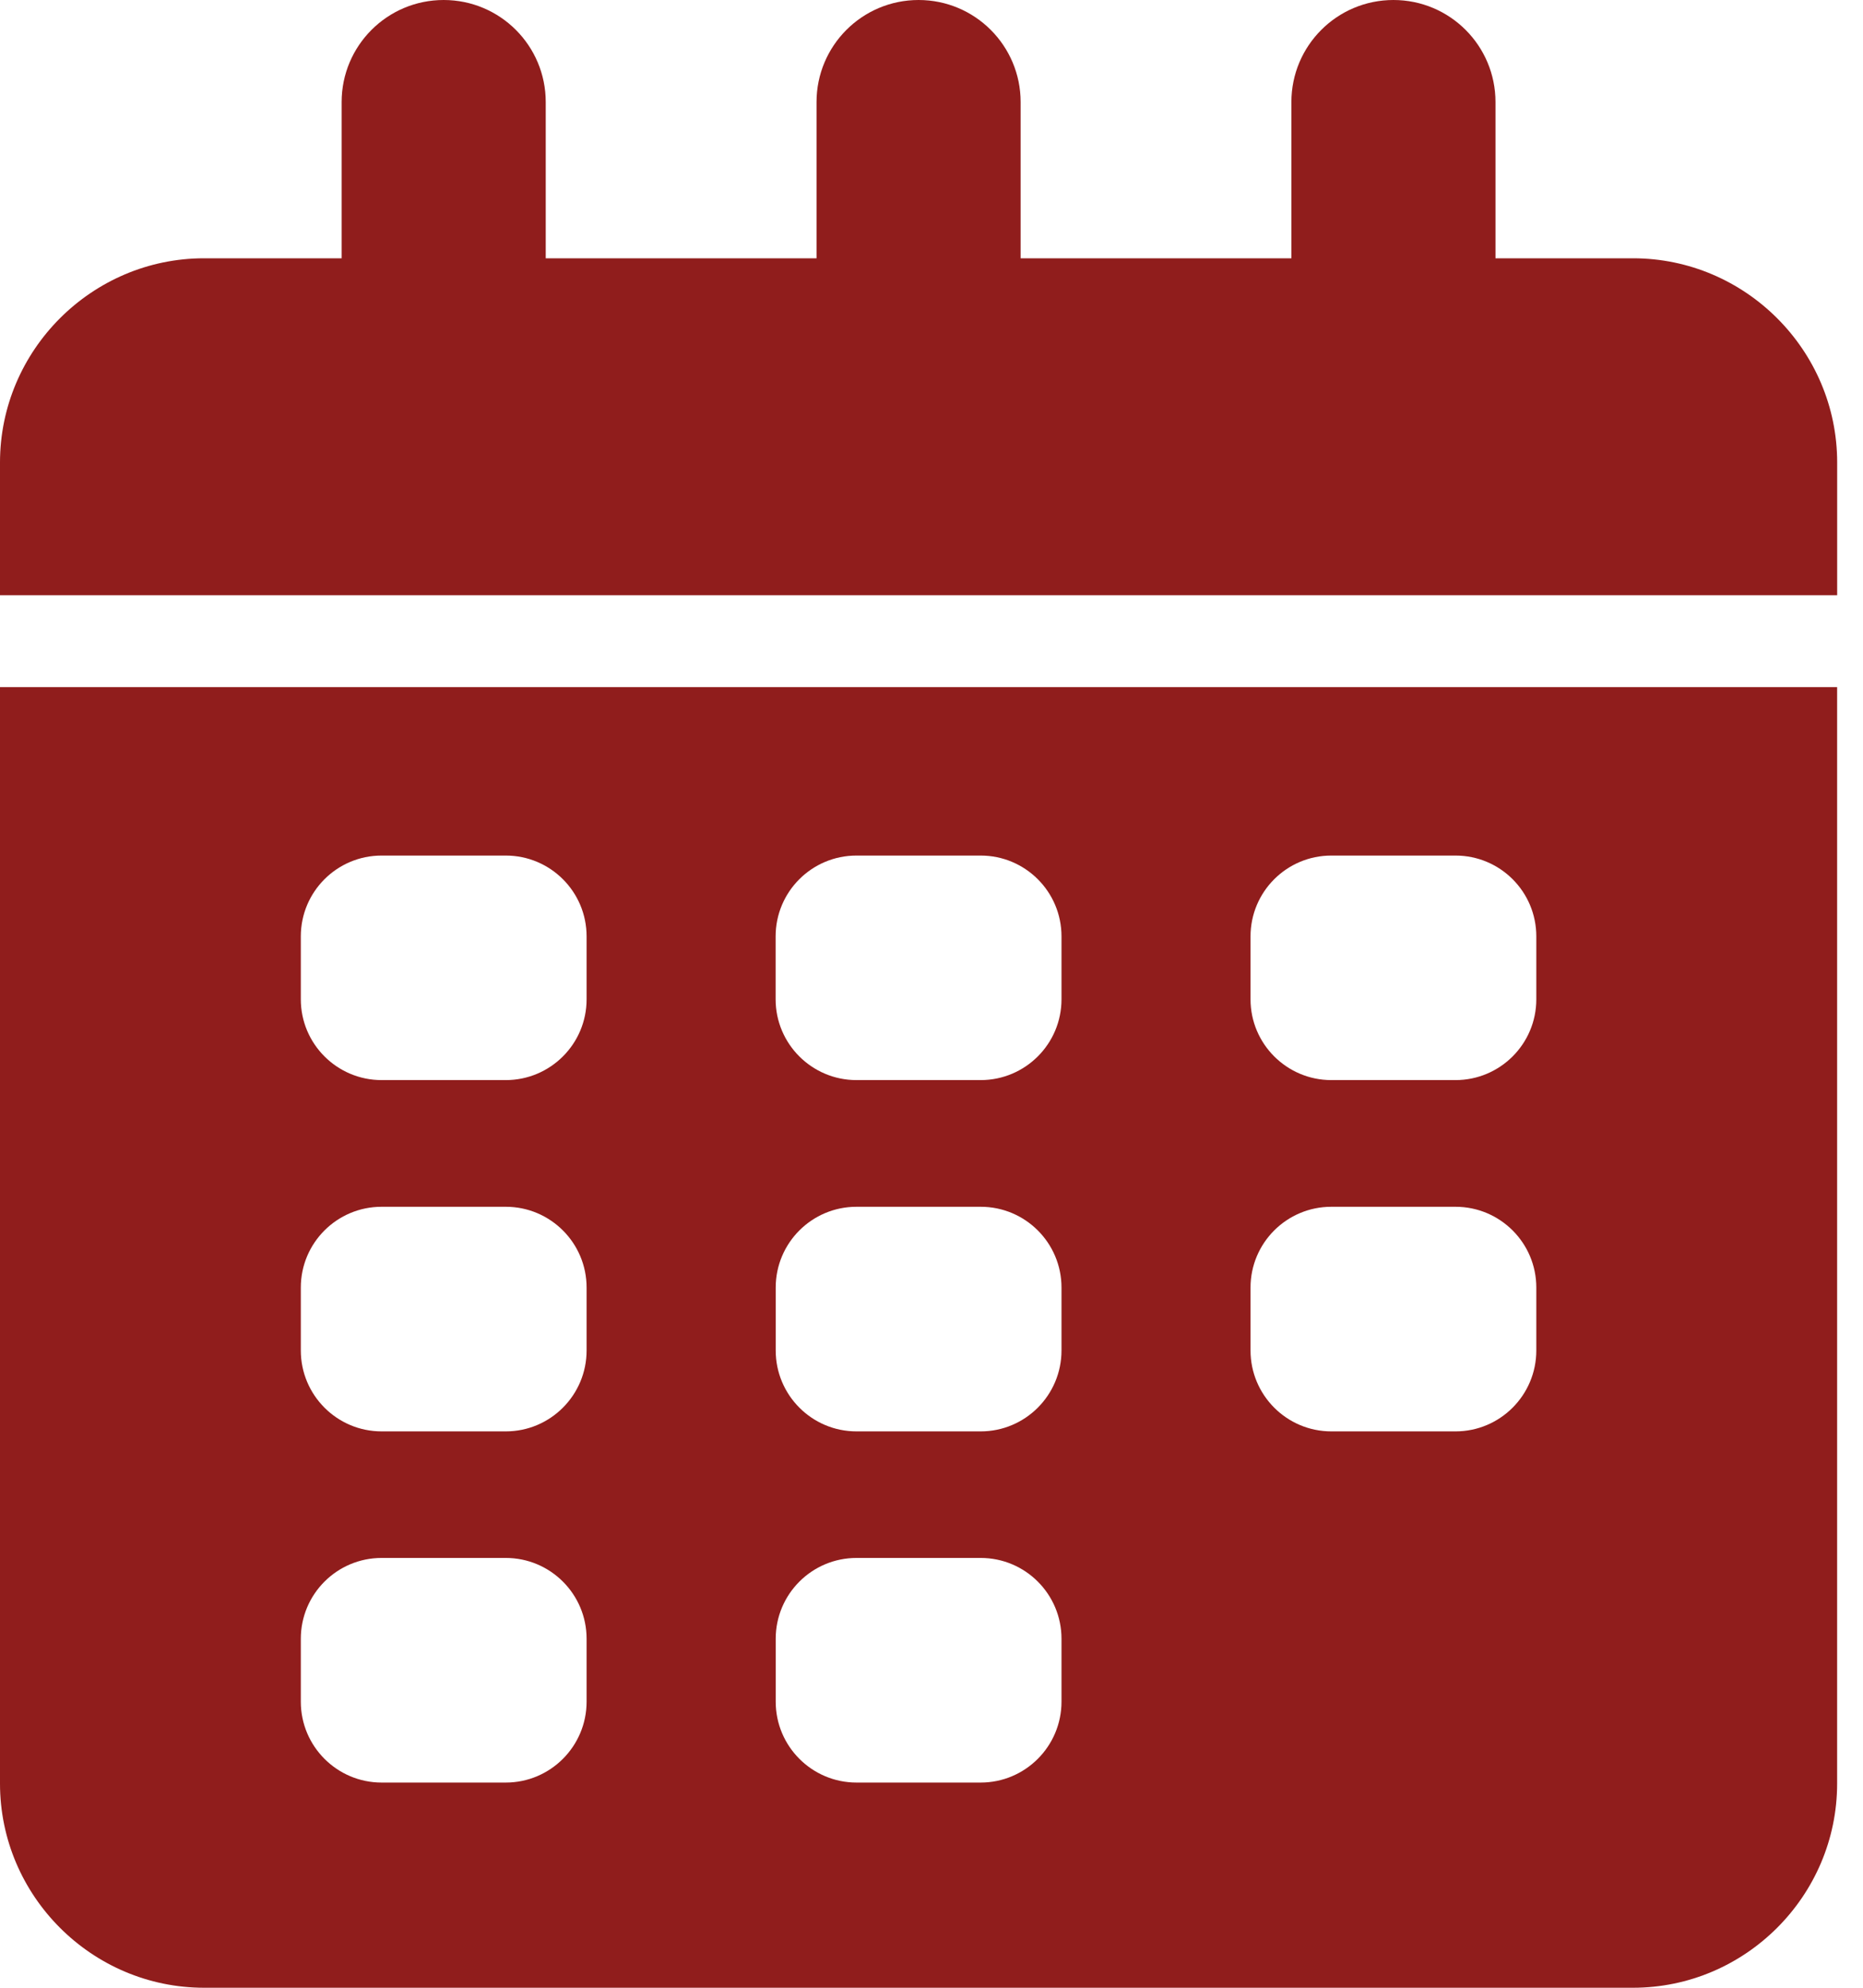 <?xml version="1.0" encoding="UTF-8"?> <svg xmlns="http://www.w3.org/2000/svg" width="45" height="48" viewBox="0 0 45 48" fill="none"><path d="M0 43.07C0 45.782 2.219 48 4.93 48H39.445C42.156 48 44.375 45.782 44.375 43.07V16.592H0V43.07ZM25.64 41.092C25.64 42.169 24.765 43.045 23.688 43.045H20.689C19.611 43.045 18.737 42.169 18.737 41.092V39.573C18.737 38.495 19.611 37.621 20.689 37.621H23.688C24.766 37.621 25.64 38.495 25.64 39.573V41.092ZM25.64 32.611C25.64 33.689 24.765 34.565 23.688 34.565H20.689C19.611 34.565 18.737 33.689 18.737 32.611V31.092C18.737 30.014 19.611 29.141 20.689 29.141H23.688C24.766 29.141 25.64 30.015 25.64 31.092V32.611ZM30.206 22.612C30.206 21.533 31.081 20.66 32.158 20.66H35.157C36.235 20.66 37.109 21.533 37.109 22.612V24.131C37.109 25.208 36.234 26.082 35.157 26.082H32.158C31.081 26.082 30.206 25.207 30.206 24.131V22.612ZM30.206 31.092C30.206 30.014 31.081 29.141 32.158 29.141H35.157C36.235 29.141 37.109 30.015 37.109 31.092V32.611C37.109 33.689 36.234 34.565 35.157 34.565H32.158C31.081 34.565 30.206 33.689 30.206 32.611V31.092ZM18.735 22.612C18.735 21.533 19.61 20.66 20.688 20.66H23.687C24.765 20.66 25.64 21.533 25.64 22.612V24.131C25.64 25.208 24.765 26.082 23.687 26.082H20.688C19.61 26.082 18.735 25.207 18.735 24.131V22.612ZM7.266 22.612C7.266 21.533 8.14 20.66 9.218 20.66H12.217C13.294 20.66 14.169 21.533 14.169 22.612V24.131C14.169 25.208 13.294 26.082 12.217 26.082H9.218C8.14 26.082 7.266 25.207 7.266 24.131V22.612ZM7.266 31.092C7.266 30.014 8.14 29.141 9.218 29.141H12.217C13.294 29.141 14.169 30.015 14.169 31.092V32.611C14.169 33.689 13.294 34.565 12.217 34.565H9.218C8.14 34.565 7.266 33.689 7.266 32.611V31.092ZM7.266 39.573C7.266 38.495 8.14 37.621 9.218 37.621H12.217C13.294 37.621 14.169 38.495 14.169 39.573V41.092C14.169 42.169 13.294 43.045 12.217 43.045H9.218C8.14 43.045 7.266 42.169 7.266 41.092V39.573Z" fill="#901D1C"></path><path d="M39.445 6.237H36.123V2.465C36.123 1.103 35.02 0 33.658 0C32.297 0 31.193 1.103 31.193 2.465V6.237H24.653V2.465C24.653 1.103 23.549 0 22.188 0C20.826 0 19.723 1.103 19.723 2.465V6.237H13.182V2.465C13.182 1.103 12.079 0 10.717 0C9.355 0 8.252 1.103 8.252 2.465V6.237H4.93C2.219 6.237 0 8.456 0 11.168V14.373H44.376V11.168C44.376 8.456 42.156 6.237 39.445 6.237Z" fill="#901D1C"></path></svg> 